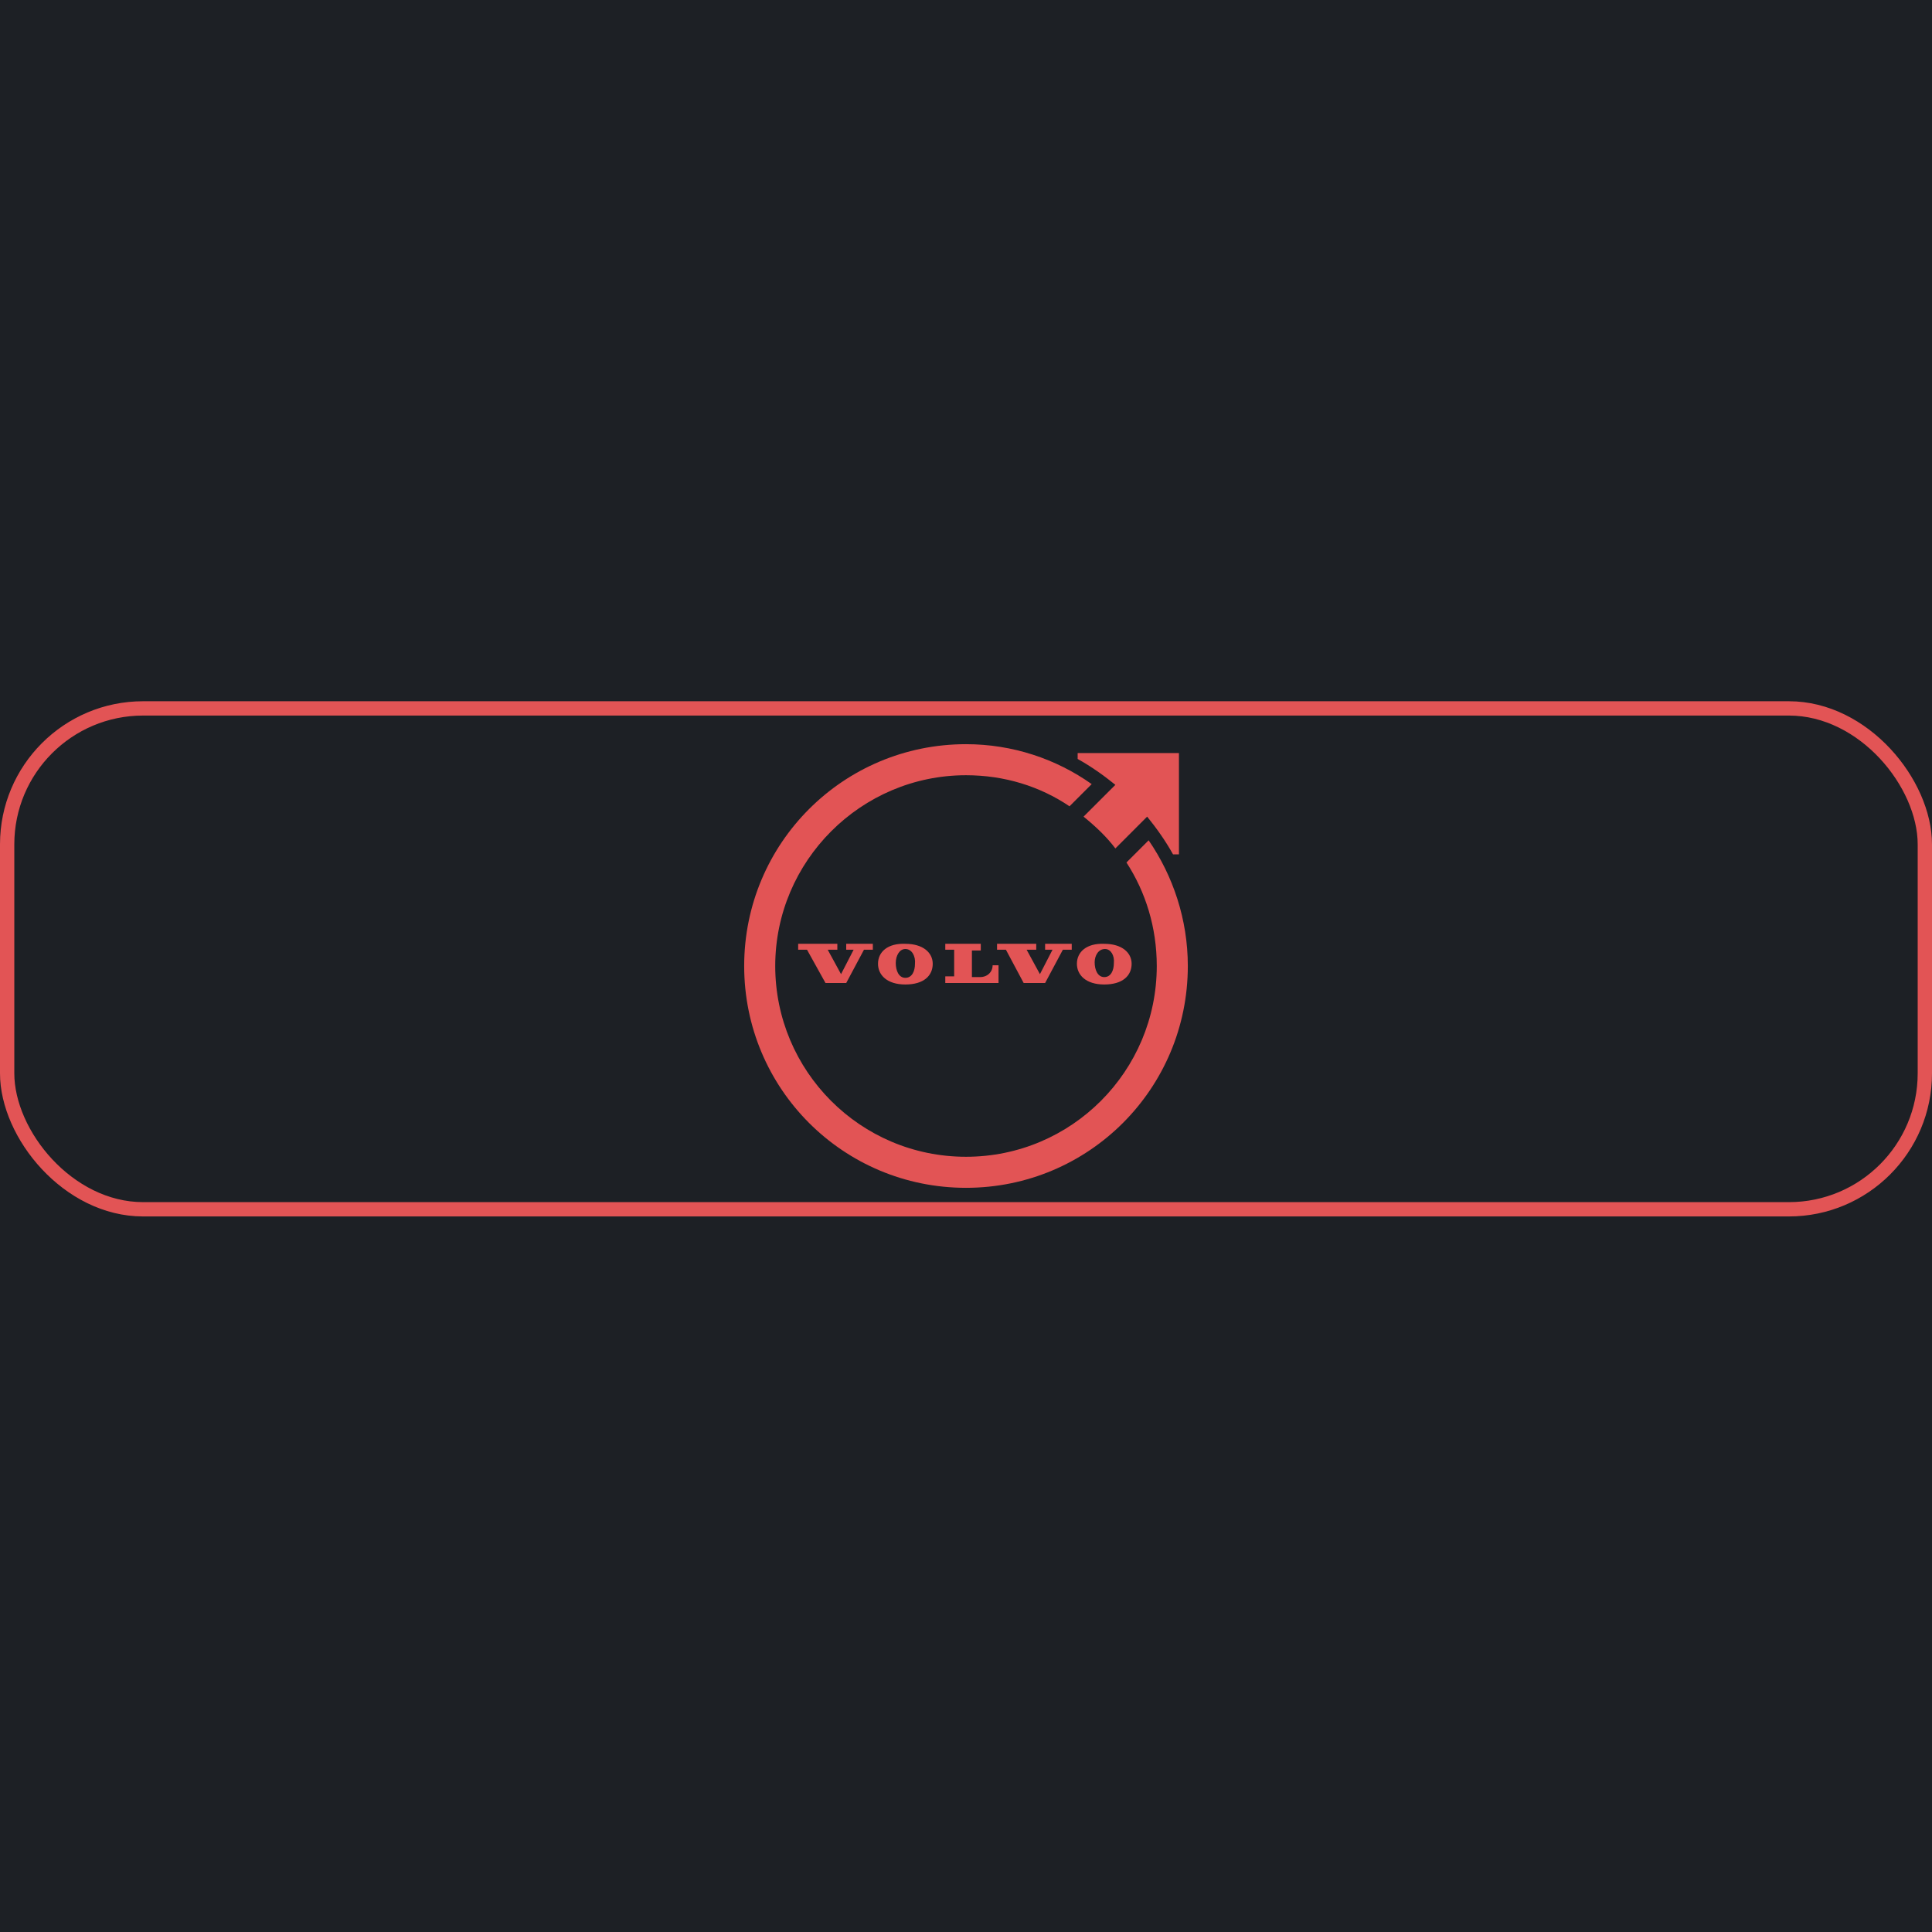 <?xml version="1.0" encoding="UTF-8"?> <svg xmlns="http://www.w3.org/2000/svg" width="135" height="135" viewBox="0 0 135 135" fill="none"><rect width="135" height="135" fill="#1D2025"></rect><g clip-path="url(#clip0_2288_2939)"><path d="M66.001 68.689H69.773V67.449H69.36C69.36 67.914 68.998 68.275 68.481 68.275H67.913V66.415H68.533V65.95H66.053V66.364H66.673V68.224H66.053V68.689H66.001ZM71.53 68.689H73.028L74.268 66.364H74.888V65.95H73.028V66.364H73.545L72.666 68.069L71.737 66.364H72.408V65.95H69.67V66.364H70.29L71.53 68.689ZM58.51 65.95H55.772V66.364H56.392L57.683 68.689H59.13L60.37 66.364H60.99V65.95H59.13V66.364H59.647L58.768 68.069L57.838 66.364H58.51V65.95ZM61.352 67.345C61.352 68.12 61.971 68.792 63.263 68.792C64.555 68.792 65.175 68.172 65.175 67.345C65.175 66.57 64.503 65.95 63.263 65.95C62.023 65.899 61.352 66.519 61.352 67.345ZM63.935 67.345C63.935 67.862 63.728 68.327 63.263 68.327C62.798 68.327 62.592 67.81 62.592 67.294C62.592 66.777 62.85 66.312 63.263 66.312C63.728 66.312 63.986 66.829 63.935 67.345ZM75.25 67.345C75.25 68.12 75.87 68.792 77.162 68.792C78.453 68.792 79.073 68.172 79.073 67.345C79.073 66.57 78.401 65.95 77.162 65.95C75.921 65.899 75.25 66.519 75.25 67.345ZM77.213 66.312C77.626 66.312 77.885 66.777 77.833 67.294C77.833 67.81 77.626 68.275 77.162 68.275C76.697 68.275 76.49 67.759 76.49 67.242C76.49 66.777 76.748 66.312 77.213 66.312Z" fill="#E25455"></path><path d="M80.262 58.717L78.712 60.267C80.055 62.333 80.83 64.813 80.83 67.5C80.83 74.837 74.888 80.83 67.5 80.83C60.112 80.83 54.17 74.837 54.17 67.5C54.17 60.163 60.163 54.17 67.5 54.17C70.187 54.17 72.667 54.945 74.733 56.34L76.283 54.79C73.803 53.033 70.755 52 67.5 52C58.923 52 52 58.923 52 67.5C52 76.077 58.923 83 67.5 83C76.077 83 83 76.077 83 67.5C83 64.245 81.967 61.197 80.262 58.717Z" fill="#E25455"></path><path d="M75.302 52.62V53.033C76.232 53.55 77.11 54.17 77.937 54.842L75.715 57.063C76.542 57.735 77.317 58.459 77.937 59.285L80.158 57.063C80.83 57.89 81.45 58.769 81.967 59.699H82.38V52.62H75.302Z" fill="#E25455"></path></g><rect x="0.5" y="49.5" width="134" height="35" rx="9.5" stroke="#E25455"></rect><defs><clipPath id="clip0_2288_2939"><rect width="31" height="31" fill="white" transform="translate(52 52)"></rect></clipPath></defs></svg> 